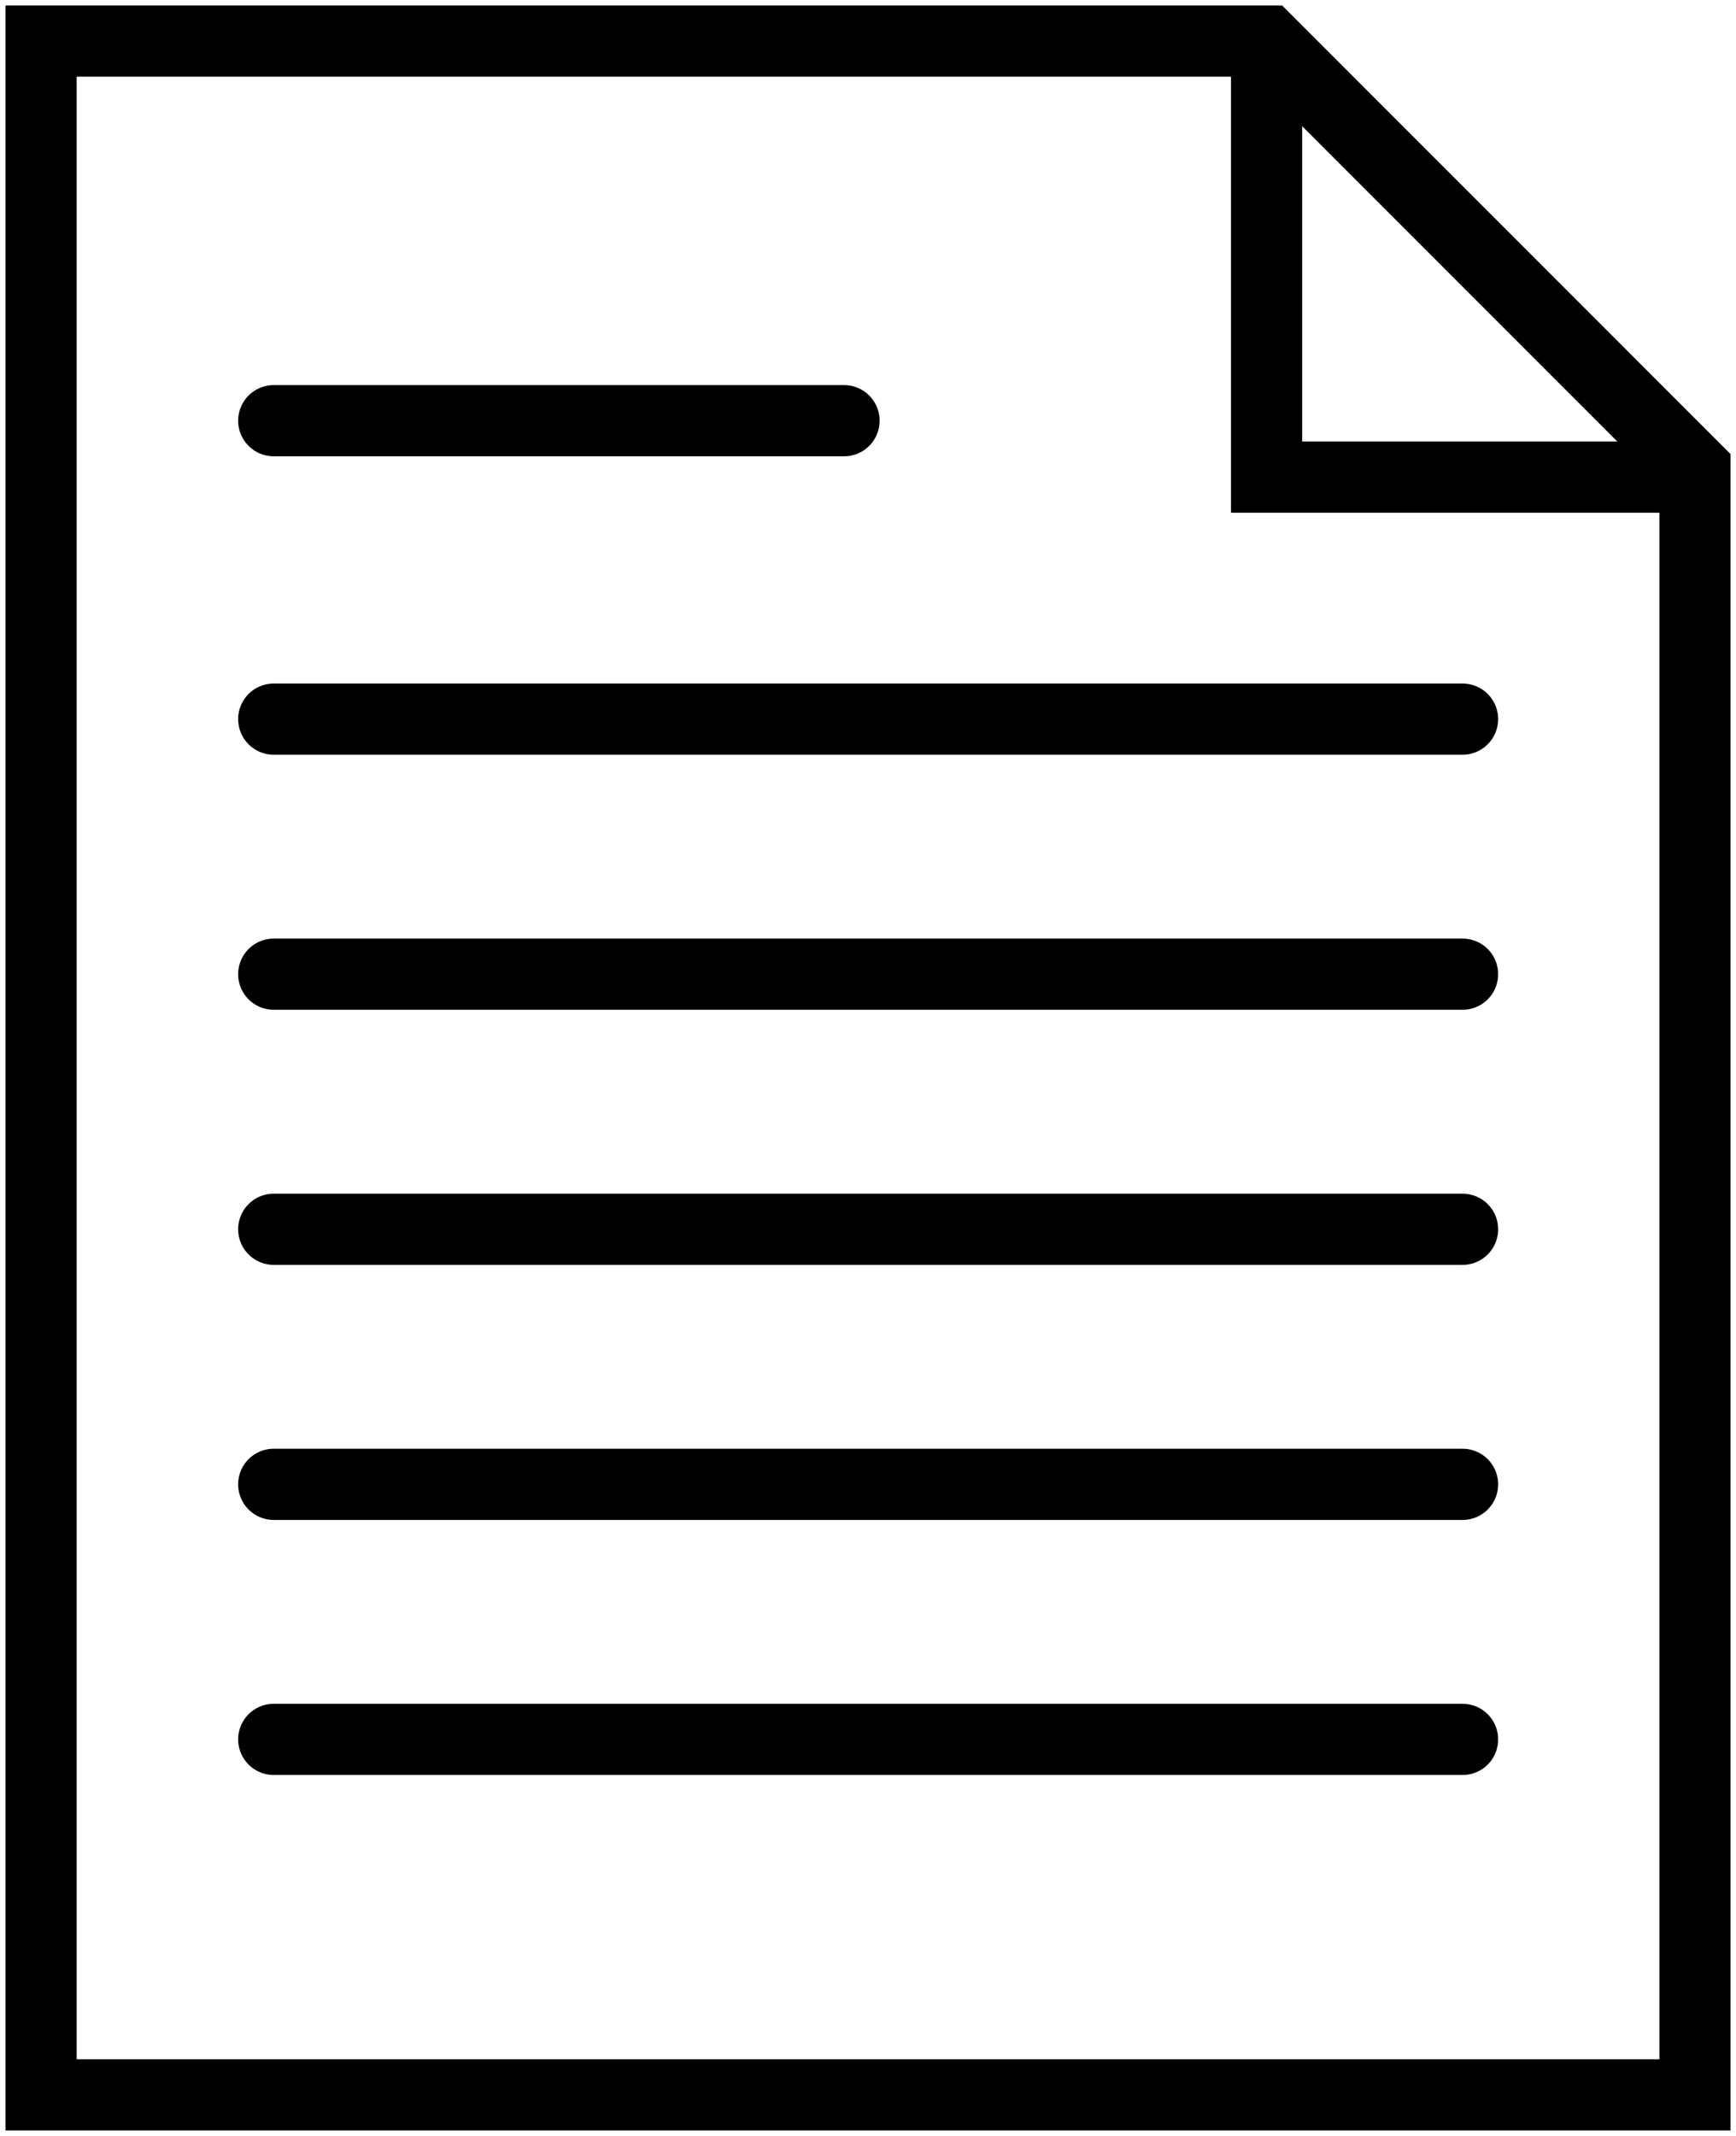 <svg id="Group_1102" data-name="Group 1102" xmlns="http://www.w3.org/2000/svg" xmlns:xlink="http://www.w3.org/1999/xlink" width="48.783" height="60" viewBox="0 0 48.783 60">
  <defs>
    <clipPath id="clip-path">
      <rect id="Rectangle_703" data-name="Rectangle 703" width="48.783" height="60" fill="none"/>
    </clipPath>
  </defs>
  <g id="Group_1099" data-name="Group 1099">
    <g id="Group_1098" data-name="Group 1098" clip-path="url(#clip-path)">
      <path id="Path_730" data-name="Path 730" d="M47.476,13.016V58.693H1V1H35.461Z" transform="translate(0.154 0.154)" fill="none" stroke="#000" stroke-miterlimit="10" stroke-width="2"/>
    </g>
  </g>
  <line id="Line_181" data-name="Line 181" x2="16.026" transform="translate(7.692 11.818)" fill="none" stroke="#000" stroke-linecap="round" stroke-miterlimit="10" stroke-width="2"/>
  <line id="Line_182" data-name="Line 182" x2="33.407" transform="translate(7.692 20.201)" fill="none" stroke="#000" stroke-linecap="round" stroke-miterlimit="10" stroke-width="2"/>
  <line id="Line_183" data-name="Line 183" x2="33.407" transform="translate(7.692 27.366)" fill="none" stroke="#000" stroke-linecap="round" stroke-miterlimit="10" stroke-width="2"/>
  <line id="Line_184" data-name="Line 184" x2="33.407" transform="translate(7.692 34.532)" fill="none" stroke="#000" stroke-linecap="round" stroke-miterlimit="10" stroke-width="2"/>
  <line id="Line_185" data-name="Line 185" x2="33.407" transform="translate(7.692 41.697)" fill="none" stroke="#000" stroke-linecap="round" stroke-miterlimit="10" stroke-width="2"/>
  <line id="Line_186" data-name="Line 186" x2="33.407" transform="translate(7.692 48.862)" fill="none" stroke="#000" stroke-linecap="round" stroke-miterlimit="10" stroke-width="2"/>
  <g id="Group_1101" data-name="Group 1101">
    <g id="Group_1100" data-name="Group 1100" clip-path="url(#clip-path)">
      <path id="Path_731" data-name="Path 731" d="M42.7,13.23H30.846V1.127" transform="translate(4.746 0.173)" fill="none" stroke="#000" stroke-linecap="round" stroke-miterlimit="10" stroke-width="2"/>
    </g>
  </g>
</svg>
